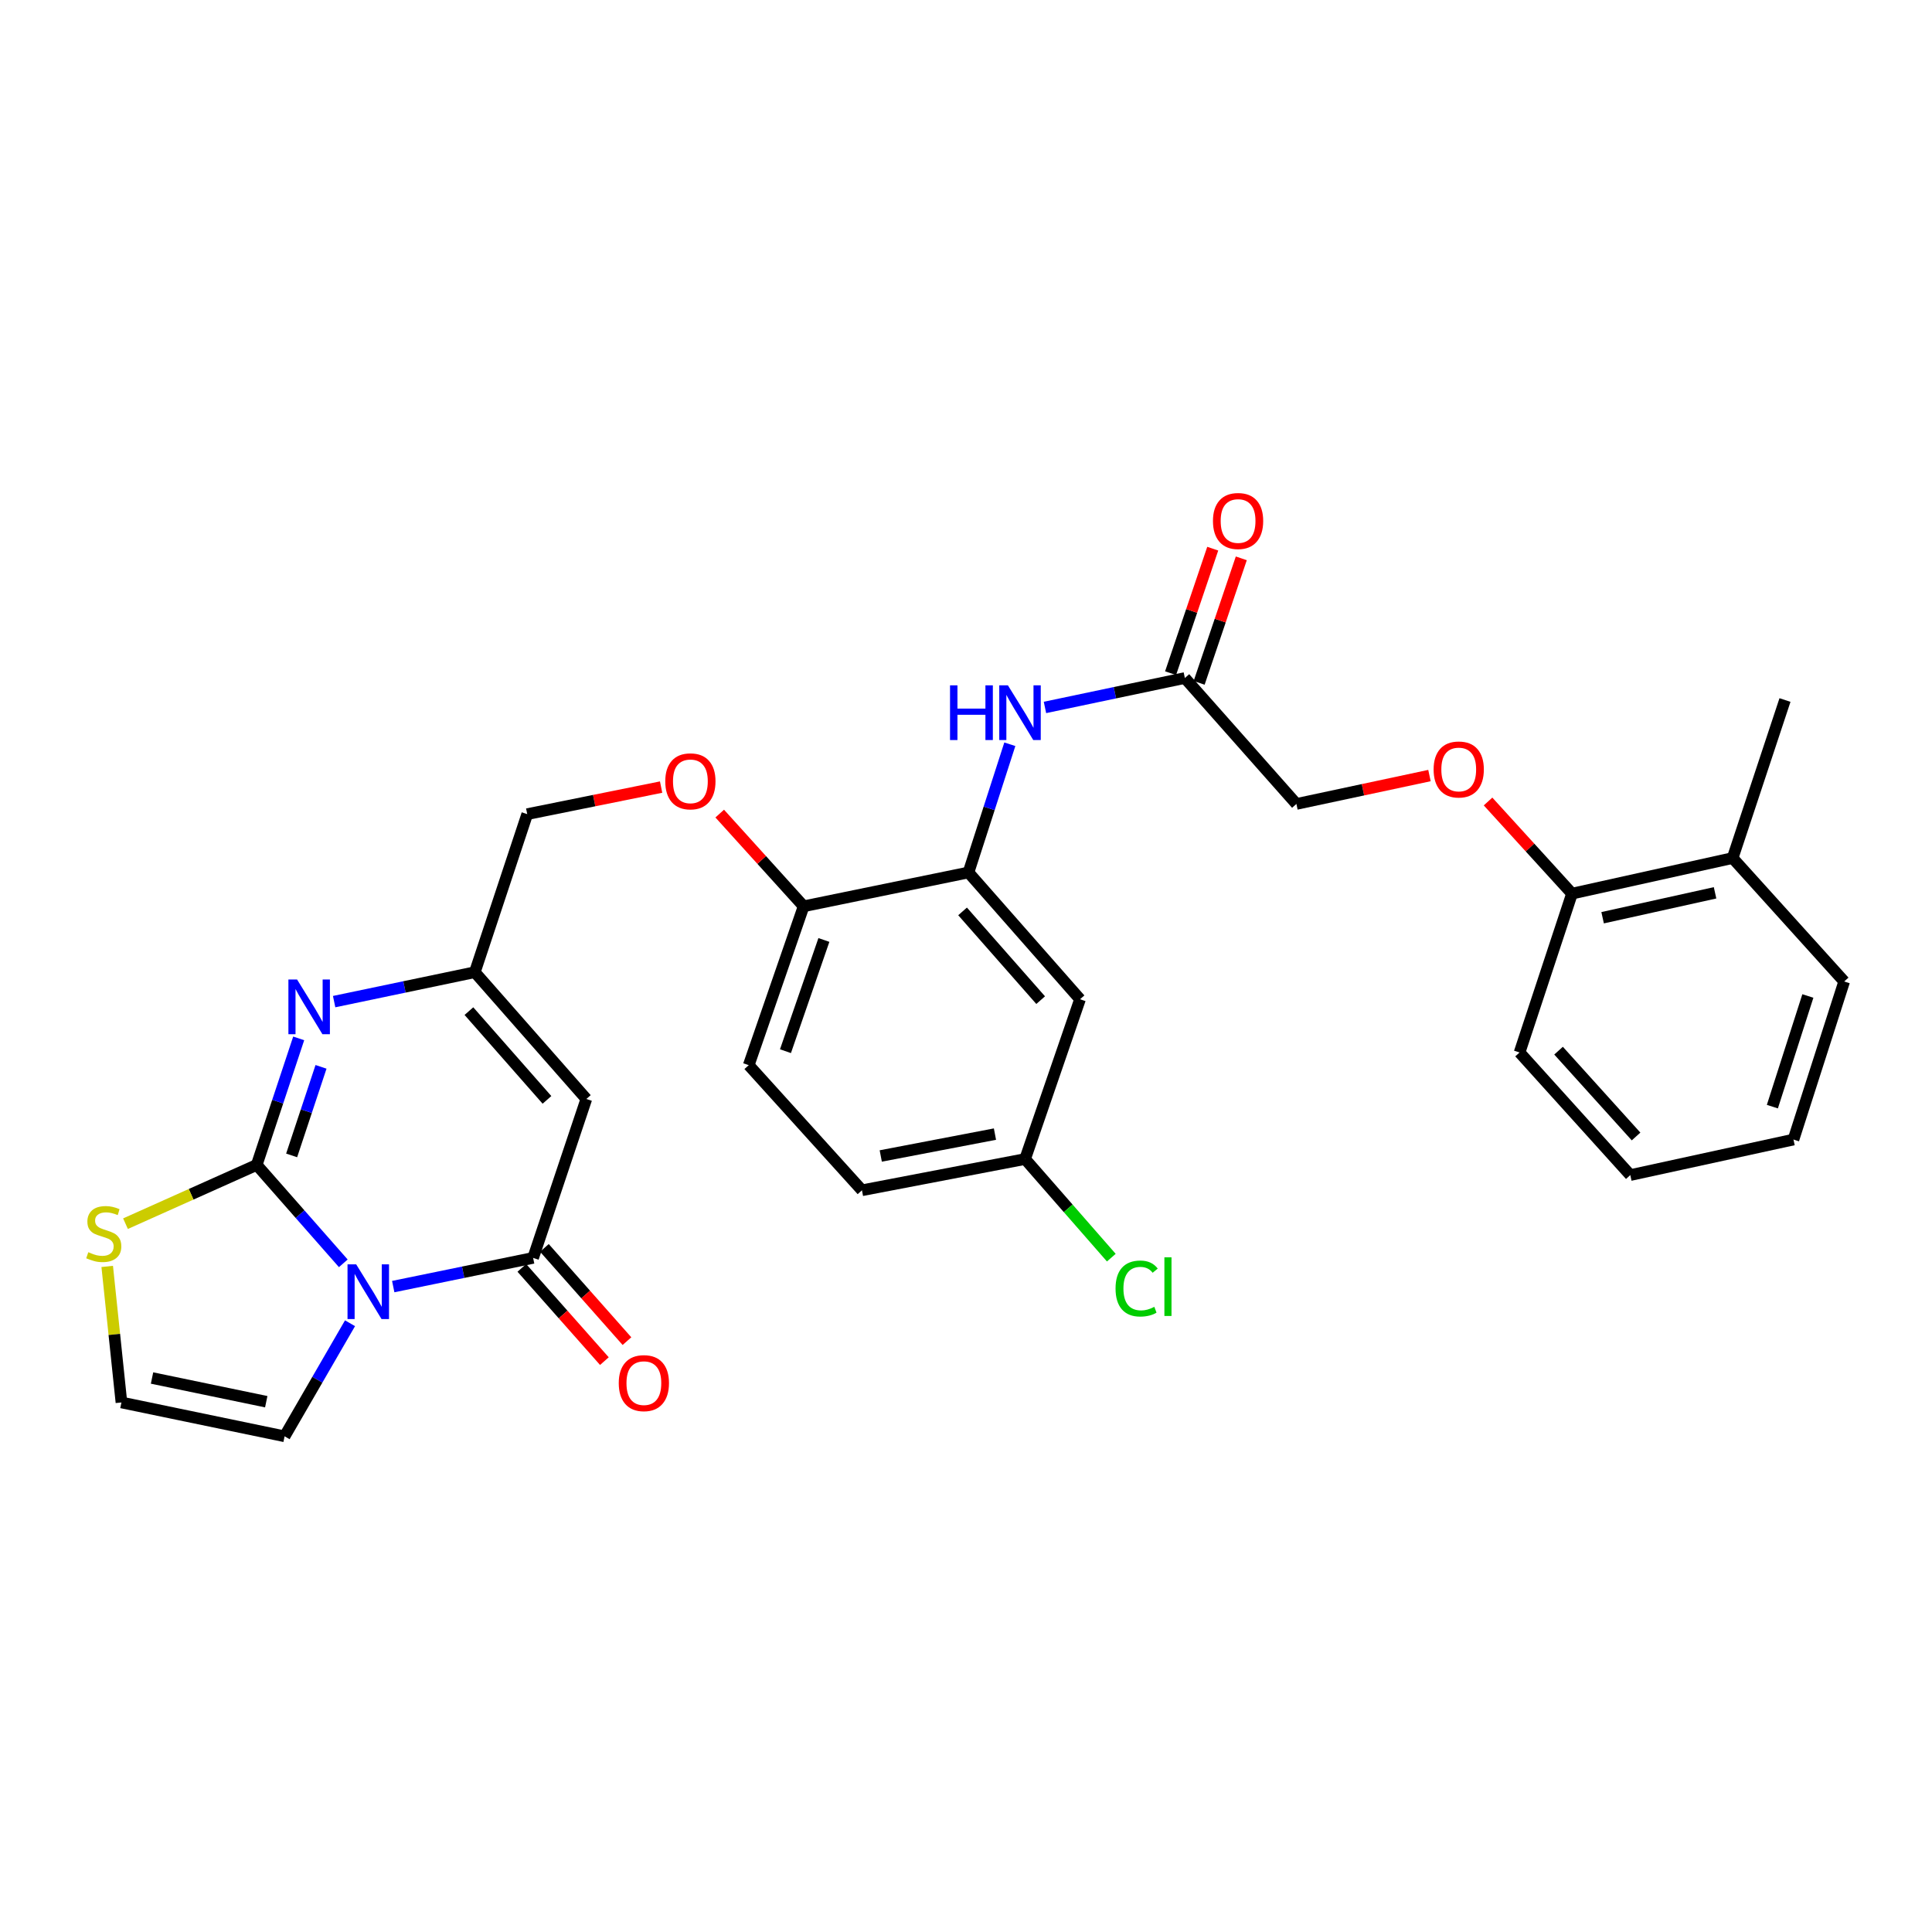 <?xml version='1.0' encoding='iso-8859-1'?>
<svg version='1.1' baseProfile='full'
              xmlns='http://www.w3.org/2000/svg'
                      xmlns:rdkit='http://www.rdkit.org/xml'
                      xmlns:xlink='http://www.w3.org/1999/xlink'
                  xml:space='preserve'
width='1000px' height='1000px' viewBox='0 0 1000 1000'>
<!-- END OF HEADER -->
<rect style='opacity:1.0;fill:#FFFFFF;stroke:none' width='1000' height='1000' x='0' y='0'> </rect>
<path class='bond-0' d='M 177.691,653.894 L 155.285,628.422' style='fill:none;fill-rule:evenodd;stroke:#0000FF;stroke-width:6px;stroke-linecap:butt;stroke-linejoin:miter;stroke-opacity:1' />
<path class='bond-0' d='M 155.285,628.422 L 132.879,602.951' style='fill:none;fill-rule:evenodd;stroke:#000000;stroke-width:6px;stroke-linecap:butt;stroke-linejoin:miter;stroke-opacity:1' />
<path class='bond-1' d='M 203.534,665.937 L 239.739,658.509' style='fill:none;fill-rule:evenodd;stroke:#0000FF;stroke-width:6px;stroke-linecap:butt;stroke-linejoin:miter;stroke-opacity:1' />
<path class='bond-1' d='M 239.739,658.509 L 275.944,651.082' style='fill:none;fill-rule:evenodd;stroke:#000000;stroke-width:6px;stroke-linecap:butt;stroke-linejoin:miter;stroke-opacity:1' />
<path class='bond-8' d='M 181.172,684.909 L 164.24,714.17' style='fill:none;fill-rule:evenodd;stroke:#0000FF;stroke-width:6px;stroke-linecap:butt;stroke-linejoin:miter;stroke-opacity:1' />
<path class='bond-8' d='M 164.24,714.17 L 147.307,743.432' style='fill:none;fill-rule:evenodd;stroke:#000000;stroke-width:6px;stroke-linecap:butt;stroke-linejoin:miter;stroke-opacity:1' />
<path class='bond-2' d='M 132.879,602.951 L 143.743,570.205' style='fill:none;fill-rule:evenodd;stroke:#000000;stroke-width:6px;stroke-linecap:butt;stroke-linejoin:miter;stroke-opacity:1' />
<path class='bond-2' d='M 143.743,570.205 L 154.606,537.459' style='fill:none;fill-rule:evenodd;stroke:#0000FF;stroke-width:6px;stroke-linecap:butt;stroke-linejoin:miter;stroke-opacity:1' />
<path class='bond-2' d='M 150.951,598.042 L 158.556,575.119' style='fill:none;fill-rule:evenodd;stroke:#000000;stroke-width:6px;stroke-linecap:butt;stroke-linejoin:miter;stroke-opacity:1' />
<path class='bond-2' d='M 158.556,575.119 L 166.16,552.197' style='fill:none;fill-rule:evenodd;stroke:#0000FF;stroke-width:6px;stroke-linecap:butt;stroke-linejoin:miter;stroke-opacity:1' />
<path class='bond-5' d='M 132.879,602.951 L 98.918,618.163' style='fill:none;fill-rule:evenodd;stroke:#000000;stroke-width:6px;stroke-linecap:butt;stroke-linejoin:miter;stroke-opacity:1' />
<path class='bond-5' d='M 98.918,618.163 L 64.957,633.375' style='fill:none;fill-rule:evenodd;stroke:#CCCC00;stroke-width:6px;stroke-linecap:butt;stroke-linejoin:miter;stroke-opacity:1' />
<path class='bond-3' d='M 275.944,651.082 L 303.49,568.833' style='fill:none;fill-rule:evenodd;stroke:#000000;stroke-width:6px;stroke-linecap:butt;stroke-linejoin:miter;stroke-opacity:1' />
<path class='bond-13' d='M 270.101,656.254 L 291.465,680.385' style='fill:none;fill-rule:evenodd;stroke:#000000;stroke-width:6px;stroke-linecap:butt;stroke-linejoin:miter;stroke-opacity:1' />
<path class='bond-13' d='M 291.465,680.385 L 312.83,704.516' style='fill:none;fill-rule:evenodd;stroke:#FF0000;stroke-width:6px;stroke-linecap:butt;stroke-linejoin:miter;stroke-opacity:1' />
<path class='bond-13' d='M 281.786,645.909 L 303.151,670.039' style='fill:none;fill-rule:evenodd;stroke:#000000;stroke-width:6px;stroke-linecap:butt;stroke-linejoin:miter;stroke-opacity:1' />
<path class='bond-13' d='M 303.151,670.039 L 324.515,694.17' style='fill:none;fill-rule:evenodd;stroke:#FF0000;stroke-width:6px;stroke-linecap:butt;stroke-linejoin:miter;stroke-opacity:1' />
<path class='bond-31' d='M 172.948,518.439 L 209.359,510.822' style='fill:none;fill-rule:evenodd;stroke:#0000FF;stroke-width:6px;stroke-linecap:butt;stroke-linejoin:miter;stroke-opacity:1' />
<path class='bond-31' d='M 209.359,510.822 L 245.77,503.205' style='fill:none;fill-rule:evenodd;stroke:#000000;stroke-width:6px;stroke-linecap:butt;stroke-linejoin:miter;stroke-opacity:1' />
<path class='bond-4' d='M 303.49,568.833 L 245.77,503.205' style='fill:none;fill-rule:evenodd;stroke:#000000;stroke-width:6px;stroke-linecap:butt;stroke-linejoin:miter;stroke-opacity:1' />
<path class='bond-4' d='M 283.113,569.296 L 242.709,523.356' style='fill:none;fill-rule:evenodd;stroke:#000000;stroke-width:6px;stroke-linecap:butt;stroke-linejoin:miter;stroke-opacity:1' />
<path class='bond-18' d='M 245.77,503.205 L 272.892,421.39' style='fill:none;fill-rule:evenodd;stroke:#000000;stroke-width:6px;stroke-linecap:butt;stroke-linejoin:miter;stroke-opacity:1' />
<path class='bond-30' d='M 55.494,655.493 L 59.175,690.701' style='fill:none;fill-rule:evenodd;stroke:#CCCC00;stroke-width:6px;stroke-linecap:butt;stroke-linejoin:miter;stroke-opacity:1' />
<path class='bond-30' d='M 59.175,690.701 L 62.856,725.909' style='fill:none;fill-rule:evenodd;stroke:#000000;stroke-width:6px;stroke-linecap:butt;stroke-linejoin:miter;stroke-opacity:1' />
<path class='bond-6' d='M 501.283,451.589 L 415.956,469.095' style='fill:none;fill-rule:evenodd;stroke:#000000;stroke-width:6px;stroke-linecap:butt;stroke-linejoin:miter;stroke-opacity:1' />
<path class='bond-7' d='M 501.283,451.589 L 511.985,418.405' style='fill:none;fill-rule:evenodd;stroke:#000000;stroke-width:6px;stroke-linecap:butt;stroke-linejoin:miter;stroke-opacity:1' />
<path class='bond-7' d='M 511.985,418.405 L 522.686,385.222' style='fill:none;fill-rule:evenodd;stroke:#0000FF;stroke-width:6px;stroke-linecap:butt;stroke-linejoin:miter;stroke-opacity:1' />
<path class='bond-10' d='M 501.283,451.589 L 559.02,517.208' style='fill:none;fill-rule:evenodd;stroke:#000000;stroke-width:6px;stroke-linecap:butt;stroke-linejoin:miter;stroke-opacity:1' />
<path class='bond-10' d='M 498.227,471.742 L 538.643,517.675' style='fill:none;fill-rule:evenodd;stroke:#000000;stroke-width:6px;stroke-linecap:butt;stroke-linejoin:miter;stroke-opacity:1' />
<path class='bond-9' d='M 540.874,366.172 L 577.077,358.557' style='fill:none;fill-rule:evenodd;stroke:#0000FF;stroke-width:6px;stroke-linecap:butt;stroke-linejoin:miter;stroke-opacity:1' />
<path class='bond-9' d='M 577.077,358.557 L 613.281,350.941' style='fill:none;fill-rule:evenodd;stroke:#000000;stroke-width:6px;stroke-linecap:butt;stroke-linejoin:miter;stroke-opacity:1' />
<path class='bond-11' d='M 147.307,743.432 L 62.856,725.909' style='fill:none;fill-rule:evenodd;stroke:#000000;stroke-width:6px;stroke-linecap:butt;stroke-linejoin:miter;stroke-opacity:1' />
<path class='bond-11' d='M 137.81,725.522 L 78.694,713.256' style='fill:none;fill-rule:evenodd;stroke:#000000;stroke-width:6px;stroke-linecap:butt;stroke-linejoin:miter;stroke-opacity:1' />
<path class='bond-17' d='M 620.672,353.444 L 631.583,321.22' style='fill:none;fill-rule:evenodd;stroke:#000000;stroke-width:6px;stroke-linecap:butt;stroke-linejoin:miter;stroke-opacity:1' />
<path class='bond-17' d='M 631.583,321.22 L 642.494,288.995' style='fill:none;fill-rule:evenodd;stroke:#FF0000;stroke-width:6px;stroke-linecap:butt;stroke-linejoin:miter;stroke-opacity:1' />
<path class='bond-17' d='M 605.889,348.439 L 616.8,316.214' style='fill:none;fill-rule:evenodd;stroke:#000000;stroke-width:6px;stroke-linecap:butt;stroke-linejoin:miter;stroke-opacity:1' />
<path class='bond-17' d='M 616.8,316.214 L 627.711,283.99' style='fill:none;fill-rule:evenodd;stroke:#FF0000;stroke-width:6px;stroke-linecap:butt;stroke-linejoin:miter;stroke-opacity:1' />
<path class='bond-22' d='M 613.281,350.941 L 671.018,416.127' style='fill:none;fill-rule:evenodd;stroke:#000000;stroke-width:6px;stroke-linecap:butt;stroke-linejoin:miter;stroke-opacity:1' />
<path class='bond-32' d='M 559.02,517.208 L 530.59,599.917' style='fill:none;fill-rule:evenodd;stroke:#000000;stroke-width:6px;stroke-linecap:butt;stroke-linejoin:miter;stroke-opacity:1' />
<path class='bond-12' d='M 415.956,469.095 L 394.241,445.103' style='fill:none;fill-rule:evenodd;stroke:#000000;stroke-width:6px;stroke-linecap:butt;stroke-linejoin:miter;stroke-opacity:1' />
<path class='bond-12' d='M 394.241,445.103 L 372.527,421.111' style='fill:none;fill-rule:evenodd;stroke:#FF0000;stroke-width:6px;stroke-linecap:butt;stroke-linejoin:miter;stroke-opacity:1' />
<path class='bond-20' d='M 415.956,469.095 L 387.543,551.327' style='fill:none;fill-rule:evenodd;stroke:#000000;stroke-width:6px;stroke-linecap:butt;stroke-linejoin:miter;stroke-opacity:1' />
<path class='bond-20' d='M 426.445,486.527 L 406.556,544.089' style='fill:none;fill-rule:evenodd;stroke:#000000;stroke-width:6px;stroke-linecap:butt;stroke-linejoin:miter;stroke-opacity:1' />
<path class='bond-14' d='M 342.189,407.395 L 307.54,414.392' style='fill:none;fill-rule:evenodd;stroke:#FF0000;stroke-width:6px;stroke-linecap:butt;stroke-linejoin:miter;stroke-opacity:1' />
<path class='bond-14' d='M 307.54,414.392 L 272.892,421.39' style='fill:none;fill-rule:evenodd;stroke:#000000;stroke-width:6px;stroke-linecap:butt;stroke-linejoin:miter;stroke-opacity:1' />
<path class='bond-15' d='M 739.888,401.429 L 705.453,408.778' style='fill:none;fill-rule:evenodd;stroke:#FF0000;stroke-width:6px;stroke-linecap:butt;stroke-linejoin:miter;stroke-opacity:1' />
<path class='bond-15' d='M 705.453,408.778 L 671.018,416.127' style='fill:none;fill-rule:evenodd;stroke:#000000;stroke-width:6px;stroke-linecap:butt;stroke-linejoin:miter;stroke-opacity:1' />
<path class='bond-16' d='M 770.212,414.851 L 791.939,438.696' style='fill:none;fill-rule:evenodd;stroke:#FF0000;stroke-width:6px;stroke-linecap:butt;stroke-linejoin:miter;stroke-opacity:1' />
<path class='bond-16' d='M 791.939,438.696 L 813.666,462.54' style='fill:none;fill-rule:evenodd;stroke:#000000;stroke-width:6px;stroke-linecap:butt;stroke-linejoin:miter;stroke-opacity:1' />
<path class='bond-19' d='M 813.666,462.54 L 896.808,444.124' style='fill:none;fill-rule:evenodd;stroke:#000000;stroke-width:6px;stroke-linecap:butt;stroke-linejoin:miter;stroke-opacity:1' />
<path class='bond-19' d='M 829.513,475.015 L 887.712,462.124' style='fill:none;fill-rule:evenodd;stroke:#000000;stroke-width:6px;stroke-linecap:butt;stroke-linejoin:miter;stroke-opacity:1' />
<path class='bond-25' d='M 813.666,462.54 L 786.527,544.763' style='fill:none;fill-rule:evenodd;stroke:#000000;stroke-width:6px;stroke-linecap:butt;stroke-linejoin:miter;stroke-opacity:1' />
<path class='bond-26' d='M 896.808,444.124 L 923.904,362.334' style='fill:none;fill-rule:evenodd;stroke:#000000;stroke-width:6px;stroke-linecap:butt;stroke-linejoin:miter;stroke-opacity:1' />
<path class='bond-27' d='M 896.808,444.124 L 954.545,508.017' style='fill:none;fill-rule:evenodd;stroke:#000000;stroke-width:6px;stroke-linecap:butt;stroke-linejoin:miter;stroke-opacity:1' />
<path class='bond-23' d='M 387.543,551.327 L 446.147,616.087' style='fill:none;fill-rule:evenodd;stroke:#000000;stroke-width:6px;stroke-linecap:butt;stroke-linejoin:miter;stroke-opacity:1' />
<path class='bond-21' d='M 530.59,599.917 L 446.147,616.087' style='fill:none;fill-rule:evenodd;stroke:#000000;stroke-width:6px;stroke-linecap:butt;stroke-linejoin:miter;stroke-opacity:1' />
<path class='bond-21' d='M 514.988,587.014 L 455.878,598.333' style='fill:none;fill-rule:evenodd;stroke:#000000;stroke-width:6px;stroke-linecap:butt;stroke-linejoin:miter;stroke-opacity:1' />
<path class='bond-24' d='M 530.59,599.917 L 552.902,625.439' style='fill:none;fill-rule:evenodd;stroke:#000000;stroke-width:6px;stroke-linecap:butt;stroke-linejoin:miter;stroke-opacity:1' />
<path class='bond-24' d='M 552.902,625.439 L 575.214,650.961' style='fill:none;fill-rule:evenodd;stroke:#00CC00;stroke-width:6px;stroke-linecap:butt;stroke-linejoin:miter;stroke-opacity:1' />
<path class='bond-28' d='M 786.527,544.763 L 843.84,608.223' style='fill:none;fill-rule:evenodd;stroke:#000000;stroke-width:6px;stroke-linecap:butt;stroke-linejoin:miter;stroke-opacity:1' />
<path class='bond-28' d='M 806.707,543.822 L 846.825,588.243' style='fill:none;fill-rule:evenodd;stroke:#000000;stroke-width:6px;stroke-linecap:butt;stroke-linejoin:miter;stroke-opacity:1' />
<path class='bond-33' d='M 954.545,508.017 L 928.3,589.833' style='fill:none;fill-rule:evenodd;stroke:#000000;stroke-width:6px;stroke-linecap:butt;stroke-linejoin:miter;stroke-opacity:1' />
<path class='bond-33' d='M 935.748,515.522 L 917.375,572.793' style='fill:none;fill-rule:evenodd;stroke:#000000;stroke-width:6px;stroke-linecap:butt;stroke-linejoin:miter;stroke-opacity:1' />
<path class='bond-29' d='M 843.84,608.223 L 928.3,589.833' style='fill:none;fill-rule:evenodd;stroke:#000000;stroke-width:6px;stroke-linecap:butt;stroke-linejoin:miter;stroke-opacity:1' />
<path  class='atom-0' d='M 184.357 654.427
L 193.637 669.427
Q 194.557 670.907, 196.037 673.587
Q 197.517 676.267, 197.597 676.427
L 197.597 654.427
L 201.357 654.427
L 201.357 682.747
L 197.477 682.747
L 187.517 666.347
Q 186.357 664.427, 185.117 662.227
Q 183.917 660.027, 183.557 659.347
L 183.557 682.747
L 179.877 682.747
L 179.877 654.427
L 184.357 654.427
' fill='#0000FF'/>
<path  class='atom-3' d='M 153.758 506.984
L 163.038 521.984
Q 163.958 523.464, 165.438 526.144
Q 166.918 528.824, 166.998 528.984
L 166.998 506.984
L 170.758 506.984
L 170.758 535.304
L 166.878 535.304
L 156.918 518.904
Q 155.758 516.984, 154.518 514.784
Q 153.318 512.584, 152.958 511.904
L 152.958 535.304
L 149.278 535.304
L 149.278 506.984
L 153.758 506.984
' fill='#0000FF'/>
<path  class='atom-6' d='M 45.708 648.134
Q 46.028 648.254, 47.348 648.814
Q 48.668 649.374, 50.108 649.734
Q 51.588 650.054, 53.028 650.054
Q 55.708 650.054, 57.268 648.774
Q 58.828 647.454, 58.828 645.174
Q 58.828 643.614, 58.028 642.654
Q 57.268 641.694, 56.068 641.174
Q 54.868 640.654, 52.868 640.054
Q 50.348 639.294, 48.828 638.574
Q 47.348 637.854, 46.268 636.334
Q 45.228 634.814, 45.228 632.254
Q 45.228 628.694, 47.628 626.494
Q 50.068 624.294, 54.868 624.294
Q 58.148 624.294, 61.868 625.854
L 60.948 628.934
Q 57.548 627.534, 54.988 627.534
Q 52.228 627.534, 50.708 628.694
Q 49.188 629.814, 49.228 631.774
Q 49.228 633.294, 49.988 634.214
Q 50.788 635.134, 51.908 635.654
Q 53.068 636.174, 54.988 636.774
Q 57.548 637.574, 59.068 638.374
Q 60.588 639.174, 61.668 640.814
Q 62.788 642.414, 62.788 645.174
Q 62.788 649.094, 60.148 651.214
Q 57.548 653.294, 53.188 653.294
Q 50.668 653.294, 48.748 652.734
Q 46.868 652.214, 44.628 651.294
L 45.708 648.134
' fill='#CCCC00'/>
<path  class='atom-8' d='M 491.734 354.729
L 495.574 354.729
L 495.574 366.769
L 510.054 366.769
L 510.054 354.729
L 513.894 354.729
L 513.894 383.049
L 510.054 383.049
L 510.054 369.969
L 495.574 369.969
L 495.574 383.049
L 491.734 383.049
L 491.734 354.729
' fill='#0000FF'/>
<path  class='atom-8' d='M 521.694 354.729
L 530.974 369.729
Q 531.894 371.209, 533.374 373.889
Q 534.854 376.569, 534.934 376.729
L 534.934 354.729
L 538.694 354.729
L 538.694 383.049
L 534.814 383.049
L 524.854 366.649
Q 523.694 364.729, 522.454 362.529
Q 521.254 360.329, 520.894 359.649
L 520.894 383.049
L 517.214 383.049
L 517.214 354.729
L 521.694 354.729
' fill='#0000FF'/>
<path  class='atom-14' d='M 320.265 715.905
Q 320.265 709.105, 323.625 705.305
Q 326.985 701.505, 333.265 701.505
Q 339.545 701.505, 342.905 705.305
Q 346.265 709.105, 346.265 715.905
Q 346.265 722.785, 342.865 726.705
Q 339.465 730.585, 333.265 730.585
Q 327.025 730.585, 323.625 726.705
Q 320.265 722.825, 320.265 715.905
M 333.265 727.385
Q 337.585 727.385, 339.905 724.505
Q 342.265 721.585, 342.265 715.905
Q 342.265 710.345, 339.905 707.545
Q 337.585 704.705, 333.265 704.705
Q 328.945 704.705, 326.585 707.505
Q 324.265 710.305, 324.265 715.905
Q 324.265 721.625, 326.585 724.505
Q 328.945 727.385, 333.265 727.385
' fill='#FF0000'/>
<path  class='atom-15' d='M 344.343 404.415
Q 344.343 397.615, 347.703 393.815
Q 351.063 390.015, 357.343 390.015
Q 363.623 390.015, 366.983 393.815
Q 370.343 397.615, 370.343 404.415
Q 370.343 411.295, 366.943 415.215
Q 363.543 419.095, 357.343 419.095
Q 351.103 419.095, 347.703 415.215
Q 344.343 411.335, 344.343 404.415
M 357.343 415.895
Q 361.663 415.895, 363.983 413.015
Q 366.343 410.095, 366.343 404.415
Q 366.343 398.855, 363.983 396.055
Q 361.663 393.215, 357.343 393.215
Q 353.023 393.215, 350.663 396.015
Q 348.343 398.815, 348.343 404.415
Q 348.343 410.135, 350.663 413.015
Q 353.023 415.895, 357.343 415.895
' fill='#FF0000'/>
<path  class='atom-16' d='M 742.036 398.276
Q 742.036 391.476, 745.396 387.676
Q 748.756 383.876, 755.036 383.876
Q 761.316 383.876, 764.676 387.676
Q 768.036 391.476, 768.036 398.276
Q 768.036 405.156, 764.636 409.076
Q 761.236 412.956, 755.036 412.956
Q 748.796 412.956, 745.396 409.076
Q 742.036 405.196, 742.036 398.276
M 755.036 409.756
Q 759.356 409.756, 761.676 406.876
Q 764.036 403.956, 764.036 398.276
Q 764.036 392.716, 761.676 389.916
Q 759.356 387.076, 755.036 387.076
Q 750.716 387.076, 748.356 389.876
Q 746.036 392.676, 746.036 398.276
Q 746.036 403.996, 748.356 406.876
Q 750.716 409.756, 755.036 409.756
' fill='#FF0000'/>
<path  class='atom-18' d='M 627.827 269.665
Q 627.827 262.865, 631.187 259.065
Q 634.547 255.265, 640.827 255.265
Q 647.107 255.265, 650.467 259.065
Q 653.827 262.865, 653.827 269.665
Q 653.827 276.545, 650.427 280.465
Q 647.027 284.345, 640.827 284.345
Q 634.587 284.345, 631.187 280.465
Q 627.827 276.585, 627.827 269.665
M 640.827 281.145
Q 645.147 281.145, 647.467 278.265
Q 649.827 275.345, 649.827 269.665
Q 649.827 264.105, 647.467 261.305
Q 645.147 258.465, 640.827 258.465
Q 636.507 258.465, 634.147 261.265
Q 631.827 264.065, 631.827 269.665
Q 631.827 275.385, 634.147 278.265
Q 636.507 281.145, 640.827 281.145
' fill='#FF0000'/>
<path  class='atom-25' d='M 577.407 666.94
Q 577.407 659.9, 580.687 656.22
Q 584.007 652.5, 590.287 652.5
Q 596.127 652.5, 599.247 656.62
L 596.607 658.78
Q 594.327 655.78, 590.287 655.78
Q 586.007 655.78, 583.727 658.66
Q 581.487 661.5, 581.487 666.94
Q 581.487 672.54, 583.807 675.42
Q 586.167 678.3, 590.727 678.3
Q 593.847 678.3, 597.487 676.42
L 598.607 679.42
Q 597.127 680.38, 594.887 680.94
Q 592.647 681.5, 590.167 681.5
Q 584.007 681.5, 580.687 677.74
Q 577.407 673.98, 577.407 666.94
' fill='#00CC00'/>
<path  class='atom-25' d='M 602.687 650.78
L 606.367 650.78
L 606.367 681.14
L 602.687 681.14
L 602.687 650.78
' fill='#00CC00'/>
</svg>
